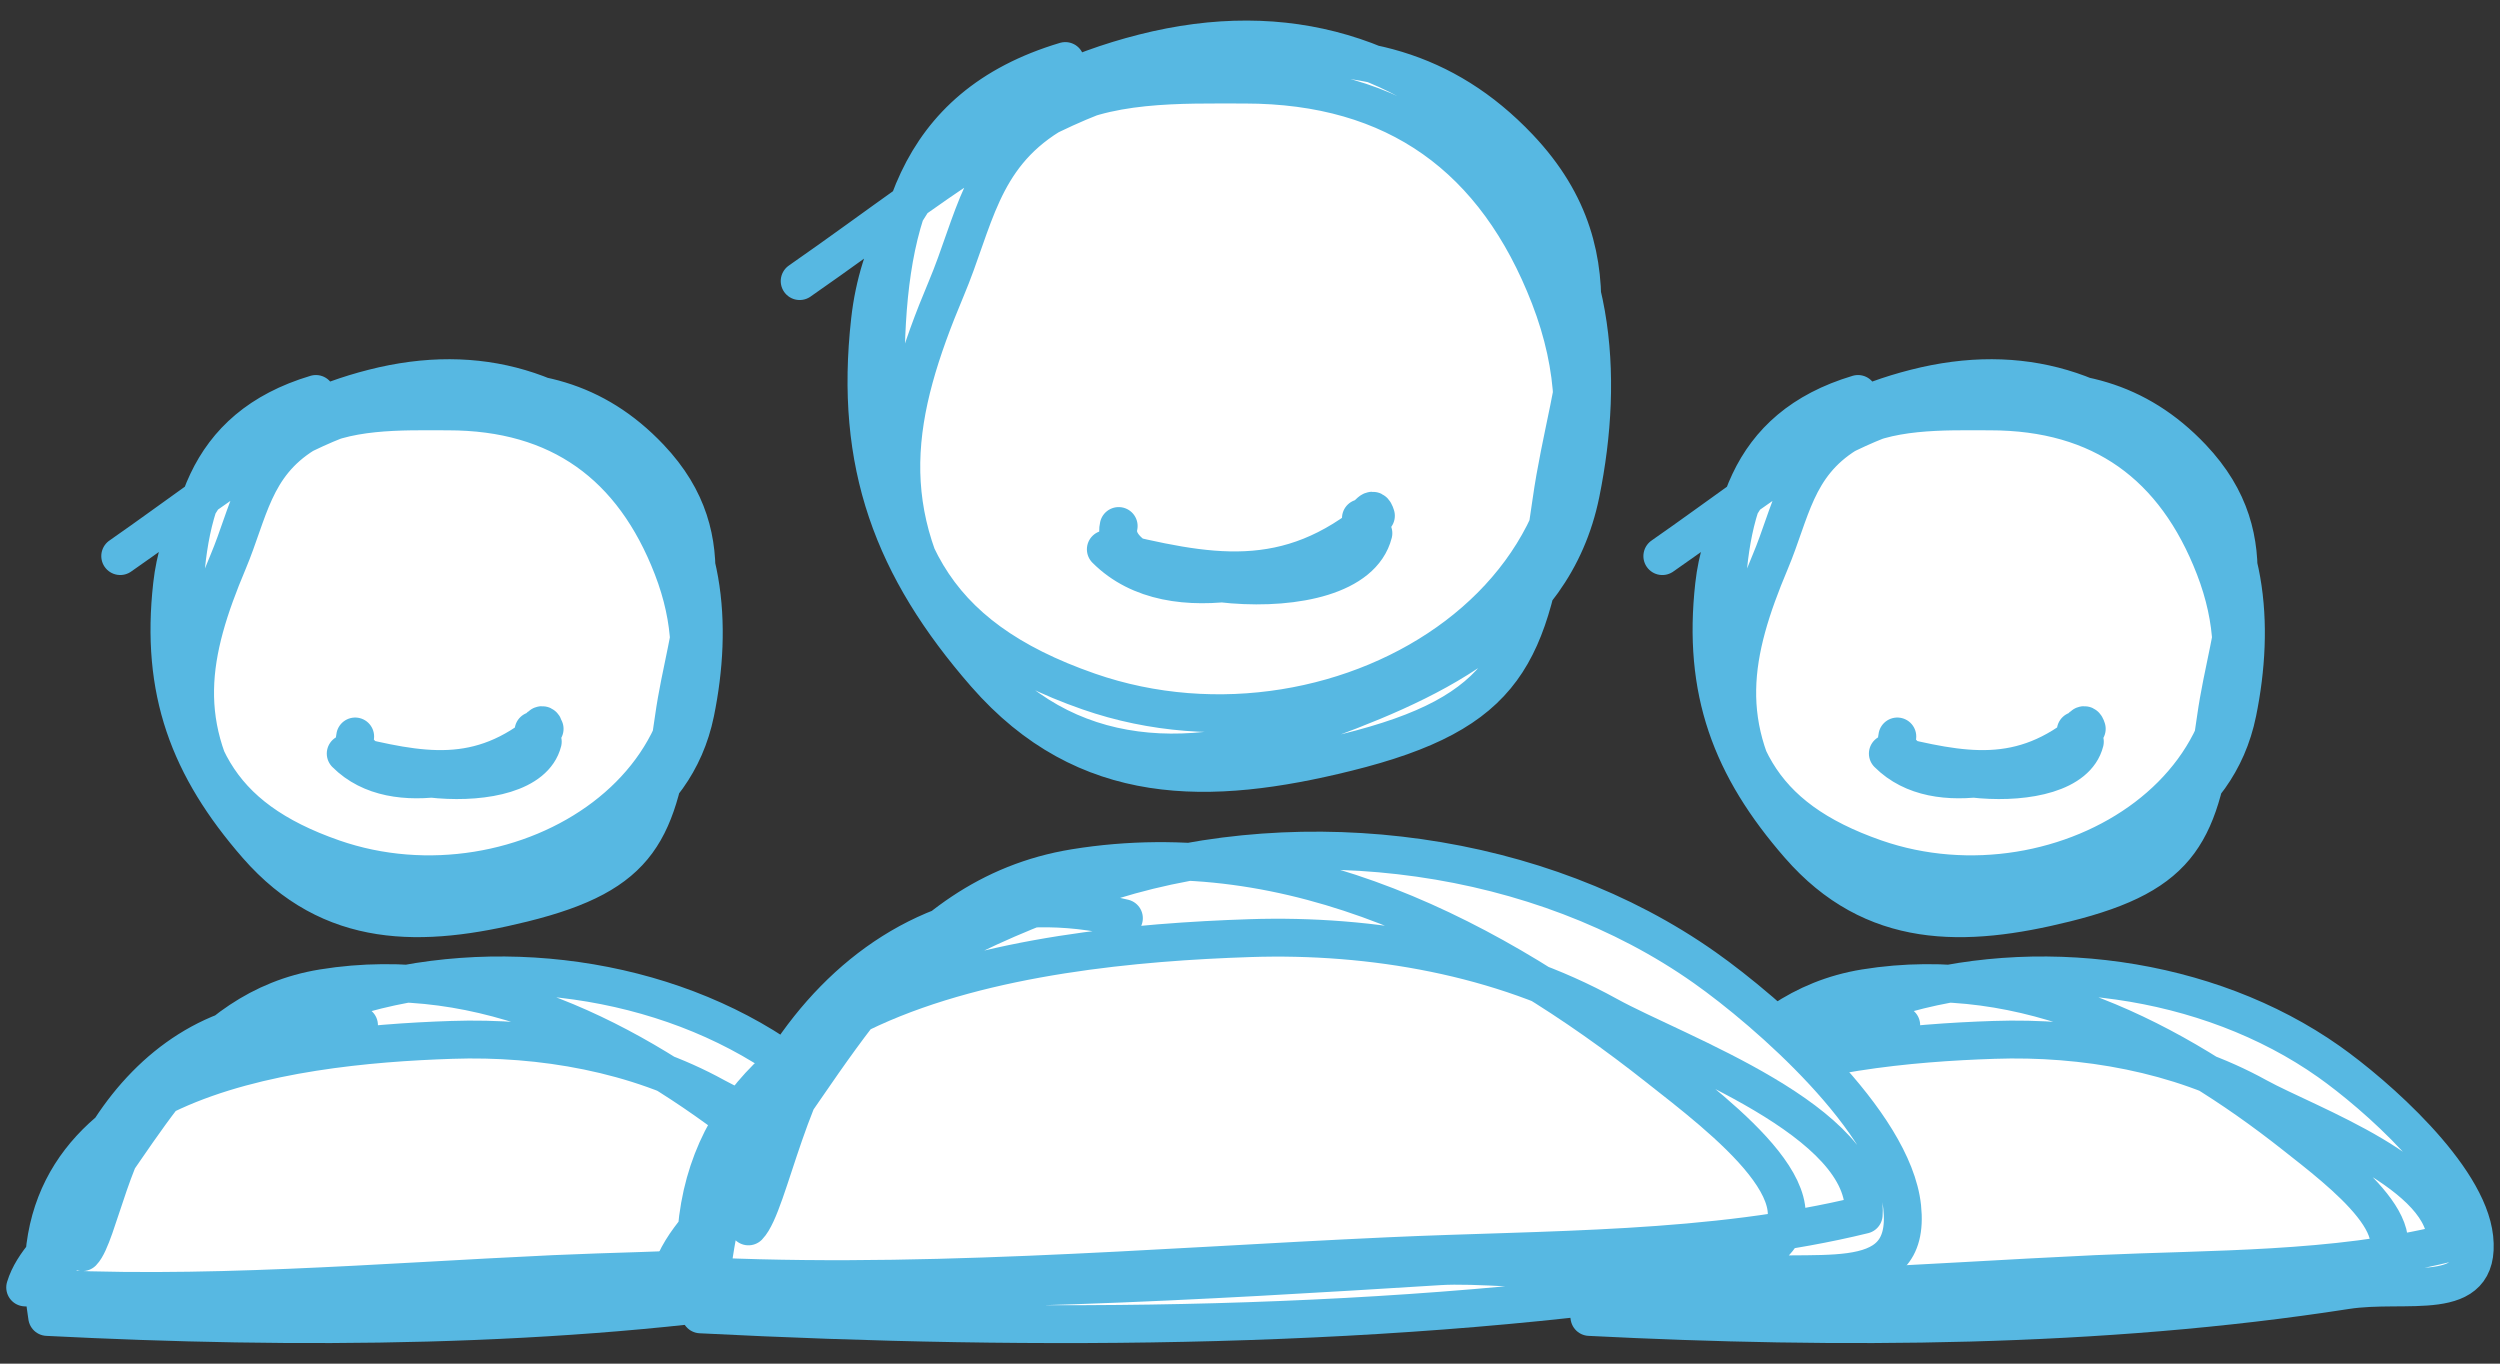 <?xml version="1.0" encoding="utf-8"?>
<!-- Generator: Adobe Illustrator 16.0.0, SVG Export Plug-In . SVG Version: 6.00 Build 0)  -->
<!DOCTYPE svg PUBLIC "-//W3C//DTD SVG 1.1//EN" "http://www.w3.org/Graphics/SVG/1.1/DTD/svg11.dtd">
<svg version="1.1" id="Layer_1" xmlns="http://www.w3.org/2000/svg" xmlns:xlink="http://www.w3.org/1999/xlink" x="0px" y="0px"
	 width="132px" height="72px" viewBox="-17.465 11.656 132 72" enable-background="new -17.465 11.656 132 72" xml:space="preserve"
	>
<rect x="-17.465" y="11.656" width="132" height="72" fill="#333333" stroke="none"/>
<g>
	<g>
		
			<path fill="#FFFFFF" stroke="#57B8E2" stroke-width="2" stroke-linecap="round" stroke-linejoin="round" stroke-miterlimit="10" d="
			M80.638,32.458c-5.945,1.782-6.99,6.524-6.99,12.227c0,6.444,1.666,10.117,7.898,12.29c9.943,3.461,22.262-4.128,17.922-15.349
			c-2.086-5.397-5.977-8.249-11.846-8.249c-2.484-0.006-5.49-0.109-7.594,1.196c-2.691,1.674-2.926,4.139-4.025,6.749
			c-2.027,4.817-2.77,8.657,0.455,13.451c3.264,4.864,8.301,5.468,13.525,3.588c4.611-1.661,9.611-3.754,10.693-9.094
			c0.936-4.605,0.563-9.629-2.801-13.061c-3.896-3.966-8.611-5.484-14.203-4.058c-5.33,1.351-9.996,4.714-10.631,10.392
			c-0.625,5.599,0.889,9.625,4.492,13.756c3.896,4.473,8.725,4.365,14.037,3.047c6.283-1.557,7.127-3.799,7.965-9.772
			c0.68-4.84,2.902-9.352-1.264-13.75c-2.908-3.069-6.322-3.828-10.328-3.431c-7.75,0.765-11.303,4.23-17.637,8.628"/>
		
			<path fill="#FFFFFF" stroke="#57B8E2" stroke-width="2" stroke-linecap="round" stroke-linejoin="round" stroke-miterlimit="10" d="
			M82.92,65.786c-9.369-2.265-15.313,5.939-16.084,14.245c9.191,0.46,19.154-0.139,28.357-0.714
			c2.719-0.173,9.893,0.932,12.318-0.39c3.396-1.846-1.387-5.409-3.846-7.354c-6.324-4.994-14.199-9.116-22.66-7.742
			c-6.744,1.099-9.371,7.565-13.17,12.29c-0.947,1.179-2.143,2.185-2.547,3.512c9.088,0.563,18.766-0.286,27.91-0.706
			c6.172-0.282,12.547-0.155,18.48-1.61c0.24-3.649-7.256-6.265-9.951-7.748c-4.139-2.288-9.176-3.169-13.91-3.007
			c-8.768,0.288-23.402,2.093-21.361,14.629c13.129,0.667,27.016,0.604,39.928-1.407c3.248-0.513,7.166,0.781,6.795-2.766
			c-0.357-3.316-5.244-7.587-7.674-9.306c-6.422-4.535-15.516-5.721-23.059-3.386c-3.379,1.046-7.758,2.892-10.311,5.327
			c-2.207,2.117-3.002,7.279-3.824,8.117"/>
		
			<path fill="#FFFFFF" stroke="#57B8E2" stroke-width="2" stroke-linecap="round" stroke-linejoin="round" stroke-miterlimit="10" d="
			M82.713,50.542c-0.541,2.351,9.061,3.604,9.902,0.275c-2.717,1.559-7.791,3.243-10.402,0.628c3.982,0.965,7.029,1.62,10.502-1.306
			c-0.145-0.471-0.27,0.047-0.58,0.098"/>
	</g>
	<g>
		
			<path fill="#FFFFFF" stroke="#57B8E2" stroke-width="2" stroke-linecap="round" stroke-linejoin="round" stroke-miterlimit="10" d="
			M-0.786,32.458c-5.944,1.782-6.99,6.524-6.99,12.227c0,6.444,1.661,10.117,7.898,12.29c9.944,3.461,22.263-4.128,17.923-15.349
			c-2.087-5.397-5.979-8.249-11.848-8.249c-2.483-0.006-5.496-0.109-7.593,1.196c-2.691,1.674-2.926,4.139-4.024,6.749
			c-2.029,4.817-2.771,8.657,0.455,13.451c3.265,4.864,8.294,5.468,13.525,3.588c4.61-1.661,9.605-3.754,10.692-9.094
			c0.937-4.605,0.563-9.629-2.8-13.061c-3.897-3.966-8.611-5.484-14.204-4.058C-3.08,33.498-7.748,36.861-8.38,42.539
			c-0.627,5.599,0.885,9.625,4.483,13.756c3.903,4.473,8.727,4.365,14.044,3.047c6.282-1.557,7.127-3.799,7.967-9.772
			c0.678-4.84,2.903-9.352-1.271-13.75c-2.908-3.069-6.317-3.828-10.324-3.431c-7.749,0.765-11.307,4.23-17.636,8.628"/>
		
			<path fill="#FFFFFF" stroke="#57B8E2" stroke-width="2" stroke-linecap="round" stroke-linejoin="round" stroke-miterlimit="10" d="
			M1.49,65.786c-9.364-2.265-15.313,5.939-16.078,14.245c9.192,0.46,19.153-0.139,28.356-0.714c2.719-0.173,9.887,0.932,12.318-0.39
			c3.397-1.846-1.391-5.409-3.846-7.354c-6.323-4.994-14.198-9.116-22.66-7.742c-6.742,1.099-9.369,7.565-13.168,12.29
			c-0.955,1.179-2.144,2.185-2.547,3.512c9.082,0.563,18.762-0.286,27.908-0.706c6.173-0.282,12.548-0.155,18.481-1.61
			c0.242-3.649-7.26-6.265-9.951-7.748c-4.144-2.288-9.18-3.169-13.911-3.007c-8.766,0.288-23.401,2.093-21.366,14.629
			c13.129,0.667,27.022,0.604,39.933-1.407c3.248-0.513,7.168,0.781,6.789-2.766c-0.351-3.316-5.242-7.587-7.674-9.306
			c-6.414-4.535-15.508-5.721-23.05-3.386c-3.38,1.046-7.761,2.892-10.312,5.327c-2.208,2.117-3.001,7.279-3.824,8.117"/>
		
			<path fill="#FFFFFF" stroke="#57B8E2" stroke-width="2" stroke-linecap="round" stroke-linejoin="round" stroke-miterlimit="10" d="
			M1.288,50.542c-0.54,2.351,9.06,3.604,9.905,0.275c-2.719,1.559-7.794,3.243-10.404,0.628c3.984,0.965,7.03,1.62,10.502-1.306
			c-0.144-0.471-0.27,0.047-0.586,0.098"/>
	</g>
	
		<path fill="#FFFFFF" stroke="#57B8E2" stroke-width="2" stroke-linecap="round" stroke-linejoin="round" stroke-miterlimit="10" d="
		M38.784,14.879c-8.07,2.415-9.49,8.853-9.49,16.596c0,8.76,2.259,13.744,10.726,16.693c13.503,4.702,30.231-5.604,24.339-20.837
		c-2.842-7.335-8.117-11.204-16.09-11.209c-3.374,0-7.462-0.144-10.312,1.633c-3.656,2.265-3.973,5.616-5.467,9.157
		c-2.753,6.547-3.759,11.754,0.621,18.273c4.433,6.6,11.267,7.42,18.366,4.863c6.26-2.248,13.049-5.093,14.521-12.347
		c1.27-6.254,0.766-13.072-3.807-17.729c-5.287-5.397-11.686-7.45-19.285-5.518c-7.237,1.839-13.572,6.403-14.434,14.118
		c-0.851,7.6,1.202,13.065,6.093,18.676c5.3,6.071,11.847,5.927,19.067,4.139c8.535-2.114,9.682-5.162,10.818-13.266
		c0.924-6.577,3.943-12.705-1.719-18.677c-3.955-4.167-8.588-5.196-14.026-4.657c-10.519,1.041-15.354,5.737-23.947,11.71"/>
	
		<path fill="#FFFFFF" stroke="#57B8E2" stroke-width="2" stroke-linecap="round" stroke-linejoin="round" stroke-miterlimit="10" d="
		M41.877,60.136c-12.715-3.076-20.791,8.064-21.832,19.342c12.48,0.621,26.006-0.189,38.502-0.966
		c3.691-0.229,13.434,1.26,16.727-0.528c4.617-2.506-1.879-7.352-5.217-9.984c-8.59-6.789-19.281-12.382-30.772-10.515
		c-9.157,1.489-12.721,10.268-17.889,16.684c-1.288,1.603-2.909,2.965-3.455,4.775c12.342,0.759,25.483-0.396,37.899-0.96
		c8.381-0.386,17.043-0.213,25.098-2.189c0.326-4.956-9.857-8.502-13.516-10.525c-5.621-3.104-12.461-4.294-18.888-4.081
		c-11.905,0.391-31.777,2.846-29.012,19.865c17.832,0.909,36.691,0.822,54.222-1.915c4.41-0.688,9.734,1.065,9.227-3.752
		c-0.477-4.507-7.121-10.307-10.42-12.635c-8.721-6.162-21.068-7.767-31.312-4.6c-4.582,1.421-10.537,3.927-13.997,7.236
		c-3,2.869-4.082,9.884-5.19,11.021"/>
	
		<path fill="#FFFFFF" stroke="#57B8E2" stroke-width="2" stroke-linecap="round" stroke-linejoin="round" stroke-miterlimit="10" d="
		M41.601,39.43c-0.736,3.202,12.301,4.903,13.449,0.379c-3.695,2.116-10.582,4.397-14.127,0.851c5.409,1.31,9.548,2.208,14.26-1.771
		c-0.195-0.644-0.367,0.063-0.791,0.126"/>
</g>
</svg>
